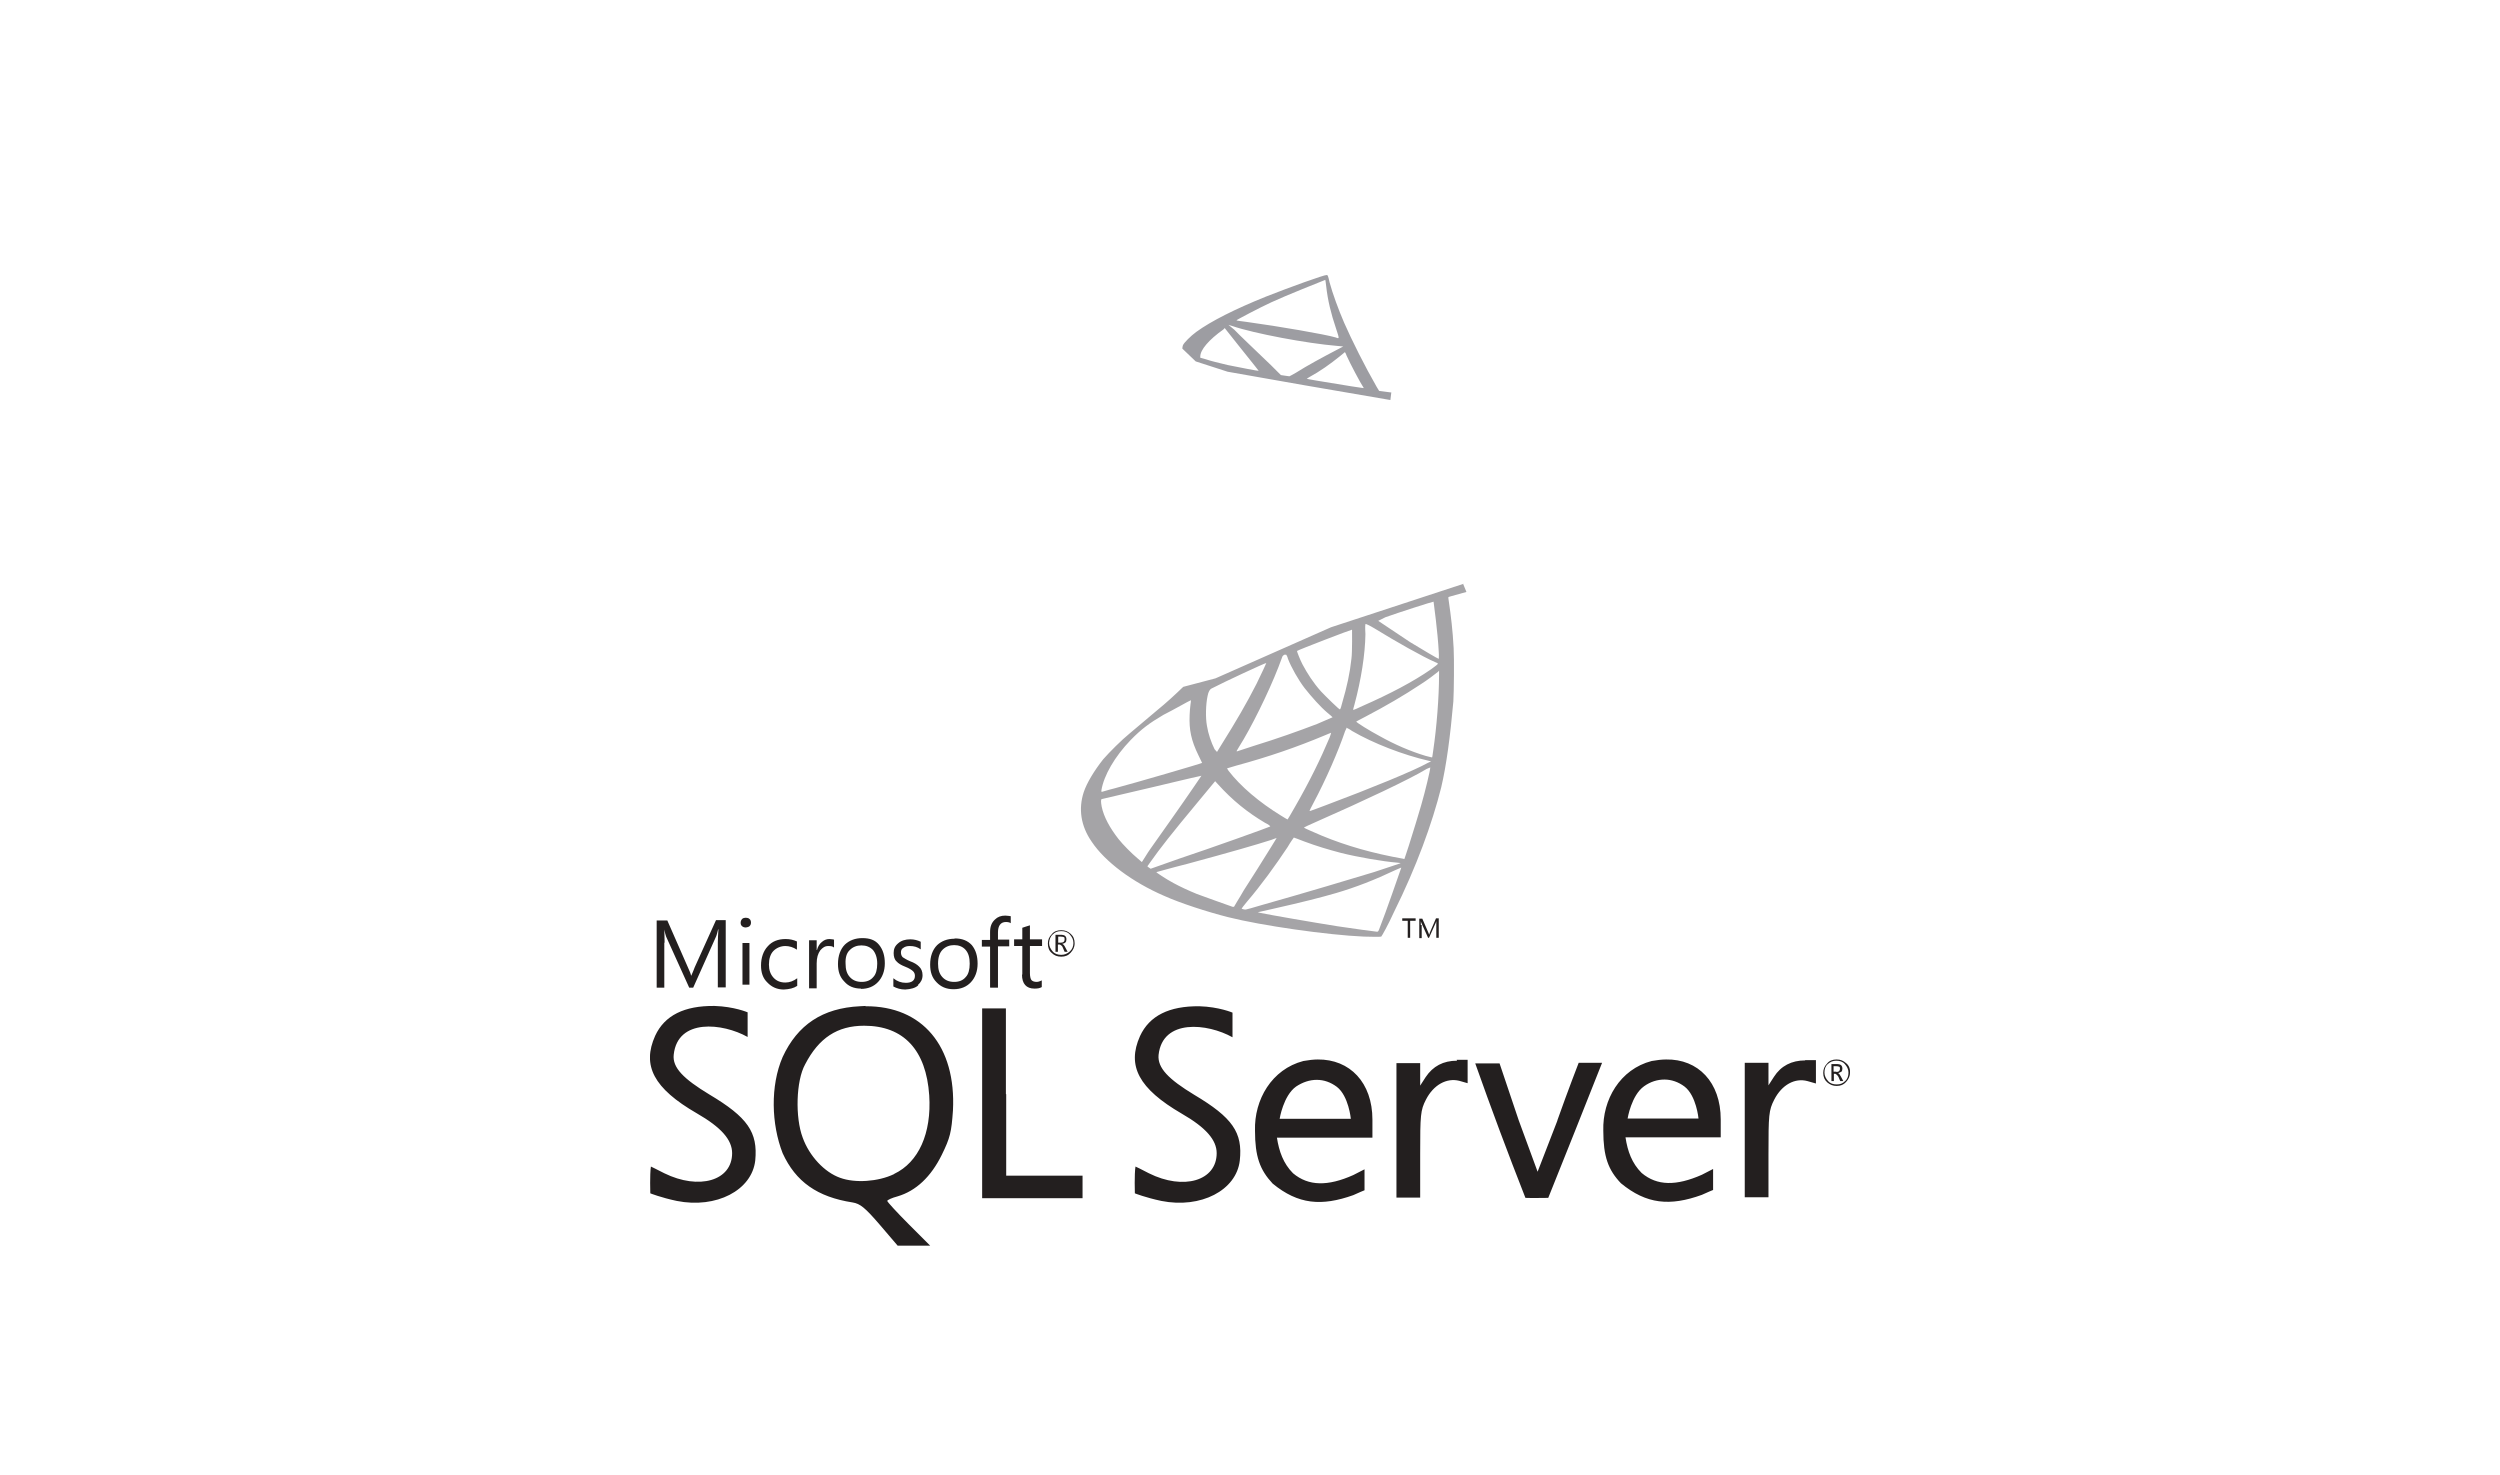 <svg xmlns="http://www.w3.org/2000/svg" width="100" height="59" viewBox="0 0 100 59" fill="none"><rect width="100" height="59" fill="white"></rect><rect width="100" height="59" fill="white"></rect><g clip-path="url(#clip0_271_662)"><path d="M58.547 23.35L53.242 25.09L48.619 27.134L47.329 27.474C47.001 27.791 46.66 28.107 46.271 28.423C45.857 28.776 45.48 29.093 45.188 29.336C44.859 29.604 44.385 30.078 44.129 30.37C43.764 30.832 43.472 31.319 43.35 31.684C43.132 32.353 43.229 33.035 43.667 33.667C44.202 34.471 45.297 35.286 46.563 35.833C47.208 36.125 48.303 36.478 49.118 36.685C50.468 37.026 53.109 37.403 54.557 37.464C54.849 37.476 55.238 37.476 55.25 37.464C55.275 37.439 55.518 37.014 55.761 36.478C56.661 34.665 57.282 32.95 57.647 31.502C57.854 30.626 58.012 29.445 58.134 28.058C58.158 27.669 58.17 26.367 58.146 25.929C58.109 25.211 58.036 24.627 57.951 24.043C57.939 23.97 57.927 23.885 57.939 23.885C57.951 23.873 58 23.861 58.657 23.678L58.523 23.35H58.547ZM57.343 24.067C57.343 24.067 57.513 25.308 57.55 26.075C57.562 26.233 57.55 26.355 57.55 26.355C57.525 26.355 56.881 25.978 56.406 25.686C56.017 25.43 55.25 24.919 55.129 24.834C55.129 24.834 55.226 24.785 55.42 24.688C55.968 24.493 57.294 24.067 57.343 24.067ZM54.63 24.956C54.63 24.956 54.763 25.004 54.983 25.138C55.81 25.649 56.929 26.282 57.416 26.489C57.562 26.55 57.574 26.525 57.246 26.769C56.528 27.267 55.603 27.754 54.496 28.241C54.301 28.338 54.143 28.399 54.131 28.399C54.119 28.399 54.143 28.29 54.179 28.18C54.447 27.182 54.605 26.172 54.617 25.369C54.601 25.094 54.605 24.956 54.63 24.956ZM54.082 25.175C54.082 25.175 54.094 26.099 54.058 26.343C53.997 26.927 53.875 27.474 53.693 28.095C53.656 28.241 53.62 28.375 53.595 28.375C53.583 28.399 53.036 27.864 52.841 27.657C52.525 27.304 52.294 26.939 52.099 26.574C52.002 26.391 51.868 26.039 51.88 26.039C51.941 25.99 54.07 25.175 54.082 25.187V25.175ZM51.454 26.197C51.454 26.197 51.503 26.27 51.515 26.343C51.649 26.696 51.941 27.207 52.184 27.523C52.464 27.876 52.817 28.277 53.109 28.521C53.206 28.594 53.291 28.679 53.303 28.691C53.303 28.691 53.096 28.78 52.683 28.959C51.916 29.251 51.101 29.543 50.152 29.835C49.933 29.908 49.702 29.981 49.483 30.054C49.446 30.066 49.459 30.042 49.556 29.884C50.03 29.141 50.736 27.718 51.138 26.683C51.198 26.513 51.271 26.331 51.284 26.294C51.296 26.245 51.32 26.221 51.381 26.185C51.405 26.197 51.43 26.185 51.442 26.185L51.454 26.197ZM50.651 26.525C50.651 26.525 50.456 26.963 50.261 27.353C49.872 28.119 49.446 28.849 48.874 29.762C48.777 29.92 48.692 30.066 48.68 30.078C48.68 30.078 48.647 30.042 48.583 29.969C48.449 29.701 48.327 29.348 48.278 29.032C48.217 28.715 48.23 28.18 48.303 27.839C48.335 27.669 48.392 27.568 48.473 27.535C48.96 27.28 50.614 26.513 50.639 26.525H50.651ZM57.562 26.817V26.988C57.562 27.888 57.465 29.105 57.331 30.005C57.306 30.163 57.294 30.297 57.282 30.297C57.282 30.297 57.16 30.273 57.027 30.236C56.418 30.054 55.773 29.774 55.189 29.445C54.8 29.239 54.228 28.886 54.252 28.861C54.252 28.861 54.423 28.764 54.617 28.667C55.408 28.253 56.163 27.815 56.82 27.377C57.075 27.219 57.44 26.939 57.513 26.878L57.562 26.829V26.817ZM47.633 27.997C47.633 27.997 47.646 28.022 47.621 28.168C47.609 28.277 47.585 28.472 47.585 28.606C47.56 29.19 47.646 29.616 47.938 30.212C48.011 30.37 48.084 30.516 48.084 30.516C48.059 30.541 45.395 31.319 44.567 31.538C44.312 31.599 44.105 31.672 44.081 31.672C44.056 31.684 44.056 31.672 44.056 31.611C44.154 31.015 44.592 30.261 45.224 29.604C45.65 29.166 45.979 28.922 46.538 28.594C46.952 28.387 47.56 28.034 47.633 28.01V27.997ZM53.875 29.117C53.875 29.117 53.985 29.166 54.082 29.239C54.934 29.737 56.138 30.2 57.148 30.431L57.246 30.455L57.112 30.516C56.576 30.82 54.824 31.538 53.036 32.207C52.768 32.305 52.525 32.402 52.476 32.414C52.427 32.439 52.379 32.439 52.379 32.439C52.379 32.439 52.44 32.293 52.537 32.122C53.036 31.185 53.535 30.042 53.802 29.251C53.851 29.153 53.875 29.093 53.875 29.093V29.117ZM53.242 29.324C53.242 29.324 53.218 29.421 53.182 29.506C52.829 30.346 52.379 31.27 51.782 32.305C51.636 32.572 51.503 32.779 51.503 32.779C51.503 32.779 51.381 32.718 51.235 32.621C50.383 32.098 49.629 31.465 49.142 30.832L49.081 30.735L49.446 30.626C50.748 30.273 51.868 29.884 52.975 29.421C53.096 29.372 53.23 29.312 53.242 29.312V29.324ZM57.209 30.711C57.209 30.808 57.014 31.636 56.844 32.22C56.698 32.718 56.576 33.12 56.357 33.813C56.26 34.118 56.175 34.361 56.175 34.361C56.175 34.361 56.151 34.361 56.126 34.349C54.946 34.142 53.863 33.838 52.865 33.424C52.586 33.303 52.184 33.132 52.16 33.108C52.148 33.096 52.391 32.986 52.695 32.852C54.52 32.049 56.406 31.161 57.063 30.759C57.136 30.723 57.209 30.699 57.221 30.699L57.209 30.711ZM48.059 31.027C48.059 31.027 47.56 31.769 46.855 32.767C46.599 33.12 46.319 33.534 46.21 33.68C46.1 33.838 45.93 34.069 45.845 34.215L45.675 34.483L45.492 34.325C45.285 34.154 44.908 33.777 44.738 33.558C44.397 33.12 44.154 32.682 44.068 32.268C44.032 32.074 44.032 31.976 44.068 31.964C44.129 31.952 45.2 31.696 46.198 31.465C46.745 31.331 47.39 31.185 47.633 31.125C47.865 31.076 48.059 31.027 48.071 31.027H48.059ZM48.583 31.222L48.716 31.368C49.3 32.013 49.884 32.487 50.602 32.913C50.736 32.974 50.821 33.047 50.809 33.059C50.785 33.083 48.339 33.959 47.195 34.337C46.563 34.556 46.039 34.75 46.027 34.75L45.954 34.702L45.894 34.653L46.015 34.483C46.392 33.947 46.867 33.339 47.901 32.098L48.607 31.246L48.583 31.222ZM51.77 33.509C51.77 33.509 51.953 33.57 52.16 33.655C52.683 33.85 53.096 33.972 53.644 34.118C54.325 34.288 55.311 34.458 55.895 34.507C55.992 34.519 56.029 34.519 56.017 34.531C55.992 34.544 55.396 34.738 54.958 34.884C54.277 35.091 52.172 35.724 50.444 36.21C50.128 36.308 49.848 36.381 49.836 36.381C49.799 36.393 49.665 36.356 49.665 36.344C49.665 36.332 49.763 36.21 49.872 36.077C50.456 35.395 51.016 34.617 51.503 33.886C51.636 33.655 51.758 33.497 51.758 33.497L51.77 33.509ZM51.065 33.522C51.065 33.522 50.785 33.984 50.286 34.775C50.079 35.103 49.836 35.48 49.751 35.614C49.678 35.748 49.556 35.943 49.483 36.064L49.361 36.271H49.3C49.154 36.223 48.144 35.858 47.877 35.76C47.548 35.626 47.208 35.468 46.94 35.322C46.623 35.152 46.222 34.884 46.258 34.884C46.271 34.884 46.806 34.726 47.487 34.556C49.239 34.081 50.213 33.801 50.858 33.594C50.967 33.546 51.065 33.522 51.065 33.522ZM56.053 34.702C56.053 34.702 55.42 36.539 55.189 37.111C55.141 37.245 55.129 37.269 55.08 37.269C55.019 37.269 54.07 37.135 53.498 37.05C52.5 36.892 50.821 36.6 50.408 36.515L50.31 36.49L50.906 36.356C52.196 36.064 52.804 35.906 53.437 35.724C54.228 35.493 55.007 35.188 55.798 34.811C55.931 34.763 56.029 34.702 56.065 34.702H56.053Z" fill="url(#paint0_linear_271_662)"></path><path d="M53.072 11C52.975 10.988 51.564 11.499 50.639 11.864C49.398 12.363 48.437 12.849 47.853 13.275C47.634 13.433 47.354 13.713 47.317 13.811C47.305 13.847 47.293 13.908 47.293 13.944L47.828 14.456L49.106 14.869L52.148 15.405L55.615 16.001L55.652 15.697H55.628L55.165 15.636L55.068 15.477C54.593 14.65 54.07 13.604 53.766 12.91C53.535 12.375 53.304 11.742 53.182 11.292C53.121 11.012 53.109 11 53.06 11H53.072ZM53.012 11.195C53.012 11.195 53.036 11.316 53.048 11.45C53.109 12.01 53.243 12.557 53.438 13.129C53.584 13.579 53.584 13.555 53.413 13.494C52.999 13.373 51.174 13.056 49.848 12.874C49.641 12.849 49.459 12.825 49.459 12.813C49.447 12.801 50.42 12.29 50.846 12.095C51.393 11.839 52.914 11.231 53.012 11.195ZM49.142 12.995L49.301 13.044C50.152 13.336 52.282 13.738 53.474 13.835C53.608 13.847 53.73 13.859 53.73 13.859C53.73 13.859 53.62 13.92 53.474 13.993C52.914 14.285 52.282 14.626 51.843 14.906C51.71 14.979 51.588 15.052 51.576 15.052C51.564 15.052 51.466 15.04 51.393 15.027L51.235 15.003L50.846 14.614C50.14 13.932 49.58 13.409 49.374 13.19L49.155 13.008L49.142 12.995ZM48.984 13.117L49.544 13.823C49.848 14.212 50.164 14.589 50.225 14.675C50.286 14.748 50.347 14.833 50.347 14.833C50.335 14.845 49.532 14.687 49.106 14.601C48.668 14.492 48.485 14.456 48.23 14.37L48.011 14.309V14.261C48.011 13.993 48.352 13.592 48.936 13.178L48.984 13.129V13.117ZM53.79 14.078C53.79 14.078 53.827 14.115 53.863 14.224C53.997 14.528 54.423 15.332 54.532 15.49C54.557 15.538 54.63 15.538 54.058 15.453C52.707 15.234 52.269 15.161 52.269 15.149C52.269 15.149 52.306 15.125 52.367 15.088C52.793 14.857 53.206 14.565 53.596 14.249C53.693 14.176 53.766 14.103 53.79 14.091V14.078Z" fill="url(#paint1_linear_271_662)"></path><path d="M47.341 13.75C47.341 13.75 47.244 13.896 47.341 14.103C47.39 14.236 47.548 14.395 47.718 14.553C47.718 14.553 49.507 16.293 49.714 16.536C50.699 17.68 51.138 18.799 51.174 20.344C51.198 21.342 51.016 22.218 50.541 23.228C49.714 25.041 47.95 27.061 45.236 29.275L45.626 29.141C45.881 28.947 46.234 28.752 47.049 28.302C48.947 27.268 51.065 26.319 53.668 25.345C57.416 23.934 63.585 22.279 67.101 21.744L67.466 21.695L67.417 21.598C67.101 21.099 66.882 20.795 66.614 20.466C65.848 19.505 64.923 18.738 63.767 18.093C62.197 17.217 60.166 16.524 57.586 16.013C57.099 15.915 56.029 15.733 55.165 15.599C53.328 15.307 52.135 15.113 50.833 14.893C50.359 14.82 49.665 14.699 49.203 14.589C48.972 14.541 48.509 14.431 48.132 14.297C47.816 14.2 47.414 14.09 47.317 13.75H47.341ZM48.376 14.76C48.376 14.76 48.436 14.784 48.534 14.808C48.692 14.857 48.886 14.93 49.118 14.979C49.288 15.027 49.471 15.076 49.641 15.125C49.872 15.185 50.091 15.246 50.091 15.246C50.115 15.271 50.529 16.573 50.651 17.059C50.699 17.242 50.748 17.412 50.748 17.412C50.748 17.412 50.699 17.351 50.639 17.254C50.164 16.427 49.434 15.599 48.57 14.918C48.449 14.82 48.376 14.76 48.376 14.76ZM50.359 15.307C50.359 15.307 50.468 15.319 50.566 15.344C51.247 15.502 52.476 15.721 53.255 15.855C53.388 15.879 53.486 15.891 53.486 15.903C53.486 15.915 53.437 15.94 53.376 15.964C53.242 16.025 52.707 16.341 52.537 16.463C52.087 16.767 51.697 17.084 51.405 17.376L51.198 17.582C51.198 17.582 51.174 17.522 51.162 17.424C51.016 16.877 50.712 16.037 50.444 15.465C50.395 15.392 50.347 15.295 50.371 15.295L50.359 15.307ZM53.814 15.964C53.814 15.964 53.875 16.11 53.96 16.414C54.106 16.998 54.167 17.655 54.155 18.252C54.143 18.422 54.143 18.58 54.131 18.592V18.629L53.912 18.568C53.474 18.434 52.78 18.227 52.184 18.057C51.843 17.96 51.563 17.887 51.563 17.875C51.563 17.85 52.062 17.351 52.269 17.169C52.683 16.816 53.778 15.964 53.814 15.976V15.964ZM54.094 16.001C54.094 16.001 55.749 16.281 56.503 16.427C57.051 16.536 57.866 16.706 57.927 16.731C57.951 16.743 57.866 16.779 57.598 16.901C56.54 17.376 55.761 17.814 54.97 18.325C54.763 18.459 54.593 18.58 54.593 18.58C54.593 18.58 54.581 18.459 54.581 18.325C54.581 17.558 54.423 16.804 54.143 16.134C54.131 16.074 54.106 16.013 54.106 16.001H54.094ZM58.353 16.84C58.353 16.84 58.316 17.181 58.255 17.363C58.109 17.96 57.72 18.848 57.245 19.675C57.172 19.821 57.087 19.943 57.075 19.955C57.063 19.955 56.953 19.906 56.844 19.821C56.382 19.541 55.846 19.298 55.274 19.055C55.116 18.994 54.97 18.933 54.97 18.921C54.946 18.896 56.236 18.045 56.917 17.631C57.452 17.303 58.34 16.816 58.353 16.828V16.84ZM58.657 16.889C58.657 16.889 59.423 17.084 59.801 17.205C60.75 17.485 61.833 17.875 62.526 18.203L62.818 18.337L62.611 18.386C60.883 18.775 59.411 19.237 57.988 19.821C57.866 19.87 57.769 19.919 57.769 19.919C57.757 19.919 57.793 19.821 57.842 19.712C58.28 18.799 58.547 17.862 58.62 17.035C58.645 16.962 58.657 16.889 58.657 16.889ZM51.393 18.568C51.393 18.568 51.953 18.69 52.257 18.775C52.719 18.909 53.68 19.225 53.68 19.249C53.68 19.249 53.571 19.347 53.449 19.456C52.926 19.894 52.427 20.357 51.819 20.941C51.636 21.111 51.49 21.257 51.478 21.257C51.466 21.257 51.466 21.233 51.466 21.208C51.563 20.539 51.527 19.663 51.417 18.787C51.417 18.653 51.405 18.568 51.405 18.568H51.393ZM63.098 18.58C63.098 18.58 62.83 19.006 62.672 19.237C62.441 19.578 62.076 20.04 61.273 21.038C60.847 21.561 60.372 22.169 60.214 22.364C60.056 22.559 59.922 22.729 59.91 22.729C59.91 22.729 59.861 22.668 59.788 22.571C59.338 21.902 58.803 21.306 58.17 20.782C58.048 20.673 57.915 20.576 57.866 20.551C57.83 20.527 57.793 20.49 57.793 20.49C57.793 20.478 58.474 20.186 58.985 19.979C59.898 19.614 61.127 19.164 62.051 18.884C62.55 18.714 63.074 18.568 63.074 18.58H63.098ZM63.414 18.653C63.414 18.653 63.536 18.69 63.633 18.775C64.607 19.322 65.568 20.052 66.322 20.782C66.529 20.989 67.064 21.537 67.04 21.549C67.04 21.549 66.858 21.561 66.651 21.573C64.972 21.707 62.806 22.06 60.725 22.559C60.579 22.583 60.458 22.62 60.446 22.62C60.433 22.62 60.592 22.462 60.786 22.279C62.015 21.111 62.563 20.357 63.22 19.043C63.317 18.823 63.39 18.665 63.402 18.653H63.414ZM54.483 19.566C54.483 19.566 55.068 19.833 55.457 20.016C55.81 20.198 56.369 20.49 56.394 20.503C56.394 20.503 56.211 20.612 55.968 20.722C55.214 21.099 54.569 21.464 53.887 21.865C53.693 21.987 53.534 22.072 53.534 22.072C53.522 22.072 53.522 22.06 53.632 21.865C53.985 21.208 54.277 20.417 54.447 19.651C54.459 19.602 54.471 19.554 54.483 19.554V19.566ZM53.972 19.675C53.972 19.675 53.851 20.174 53.766 20.454C53.607 20.965 53.315 21.598 53.06 22.084C52.999 22.206 52.902 22.364 52.853 22.449L52.744 22.608L52.525 22.401C52.257 22.145 52.05 21.987 51.77 21.853C51.661 21.805 51.575 21.744 51.575 21.732C51.575 21.707 52.257 21.075 52.78 20.624C53.157 20.296 53.96 19.663 53.972 19.675ZM57.16 20.977L57.355 21.111C57.805 21.403 58.328 21.792 58.742 22.133C58.961 22.316 59.411 22.717 59.509 22.814L59.557 22.863L59.229 22.96C57.392 23.471 55.98 23.922 54.325 24.53C54.143 24.591 53.985 24.652 53.972 24.652C53.948 24.652 53.936 24.676 54.337 24.299C55.396 23.325 56.333 22.242 57.039 21.208L57.172 20.989L57.16 20.977ZM56.309 21.184C56.309 21.184 55.773 21.963 55.445 22.413C55.055 22.936 54.35 23.812 53.875 24.372C53.68 24.603 53.51 24.81 53.498 24.81C53.486 24.81 53.486 24.761 53.486 24.664C53.486 24.177 53.364 23.666 53.145 23.216C53.048 23.033 53.036 22.997 53.048 22.96C53.121 22.9 54.289 22.218 55.031 21.829C55.518 21.561 56.296 21.172 56.309 21.184ZM51.247 22.425C51.247 22.425 51.356 22.474 51.454 22.535C51.709 22.681 51.941 22.839 52.135 22.997C52.147 23.009 52.038 23.094 51.904 23.192C51.527 23.471 50.943 23.897 50.614 24.165C50.261 24.445 50.249 24.457 50.286 24.384C50.553 23.97 50.675 23.751 50.821 23.459C50.943 23.192 51.077 22.9 51.162 22.62C51.186 22.51 51.223 22.425 51.235 22.425H51.247ZM52.61 23.484C52.61 23.484 52.646 23.508 52.768 23.678C52.987 24.019 53.182 24.481 53.218 24.846V24.919L52.683 25.126C51.697 25.503 50.785 25.893 50.188 26.16C50.018 26.233 49.714 26.379 49.519 26.477C49.325 26.586 49.166 26.647 49.166 26.647C49.166 26.647 49.288 26.55 49.446 26.44C50.639 25.576 51.685 24.615 52.464 23.666C52.537 23.557 52.622 23.471 52.634 23.471L52.61 23.484ZM51.989 23.63C51.989 23.63 51.539 24.165 51.235 24.481C50.456 25.272 49.69 25.893 48.753 26.489C48.631 26.562 48.534 26.635 48.522 26.647C48.497 26.659 48.534 26.623 48.947 26.173C49.215 25.881 49.41 25.649 49.641 25.357C49.799 25.163 49.823 25.138 50.03 24.98C50.614 24.53 51.965 23.617 51.989 23.63Z" fill="url(#paint2_radial_271_662)"></path><path d="M34.614 40.238C34.541 40.238 34.468 40.25 34.395 40.25C32.899 40.323 31.901 40.992 31.305 42.282C30.806 43.438 30.855 44.971 31.305 46.127C31.828 47.27 32.692 47.879 34.103 48.098C34.407 48.147 34.602 48.305 35.198 48.998L35.916 49.838H37.218L36.354 48.974C35.88 48.499 35.49 48.074 35.49 48.037C35.49 48.001 35.673 47.915 35.904 47.854C36.646 47.635 37.242 47.064 37.668 46.2C38.009 45.506 38.057 45.287 38.118 44.423C38.252 41.844 36.889 40.238 34.626 40.25L34.614 40.238ZM35.758 46.966C35.125 47.27 34.2 47.331 33.604 47.112C32.984 46.893 32.375 46.248 32.108 45.506C31.803 44.703 31.84 43.231 32.205 42.574C32.753 41.515 33.495 41.029 34.566 41.029C36.147 41.029 37.048 42.002 37.169 43.815C37.267 45.336 36.743 46.492 35.77 46.954L35.758 46.966ZM58.28 42.428C57.732 42.428 57.318 42.647 57.026 43.085L56.807 43.425V42.525H55.858V47.903H56.807V46.175C56.807 44.594 56.819 44.411 57.038 43.985C57.343 43.389 57.866 43.109 58.365 43.231L58.705 43.328V42.391H58.267L58.28 42.428ZM52.719 42.379C52.537 42.379 52.342 42.404 52.135 42.44C50.87 42.769 50.164 43.985 50.2 45.226C50.2 46.261 50.395 46.796 50.906 47.343C51.928 48.183 52.865 48.256 54.13 47.806C54.337 47.708 54.581 47.611 54.581 47.611V46.772L54.13 47.003C53.121 47.453 52.342 47.453 51.721 46.93C51.332 46.54 51.162 46.054 51.077 45.506H54.897V44.788C54.897 43.304 53.997 42.367 52.707 42.379H52.719ZM51.186 44.752C51.186 44.752 51.332 43.827 51.843 43.462C52.099 43.292 52.378 43.194 52.67 43.194C52.962 43.194 53.23 43.292 53.474 43.474C53.948 43.839 54.033 44.752 54.033 44.752H51.174H51.186ZM28.372 43.778C27.35 43.158 26.888 42.708 26.949 42.184C27.107 40.724 28.908 40.919 29.905 41.479V40.493C29.905 40.493 29.37 40.262 28.579 40.238C27.375 40.225 26.584 40.615 26.207 41.43C25.671 42.623 26.146 43.535 27.873 44.533C28.847 45.093 29.285 45.591 29.285 46.127C29.285 47.234 27.959 47.611 26.572 46.93C26.28 46.784 26.048 46.662 26.036 46.662C25.988 46.978 26.012 47.733 26.012 47.733C26.012 47.733 26.438 47.903 27.07 48.037C28.652 48.353 30.076 47.611 30.21 46.419C30.319 45.287 29.905 44.691 28.372 43.778ZM66.651 42.379C66.468 42.379 66.273 42.404 66.067 42.44C64.801 42.769 64.096 43.985 64.132 45.226C64.132 46.261 64.327 46.796 64.838 47.331C65.86 48.171 66.797 48.256 68.074 47.794C68.281 47.696 68.524 47.599 68.524 47.599V46.759L68.074 46.991C67.052 47.441 66.286 47.441 65.665 46.918C65.276 46.528 65.105 46.054 65.02 45.494H68.829V44.776C68.829 43.292 67.928 42.355 66.638 42.379H66.651ZM65.105 44.74C65.105 44.74 65.251 43.815 65.763 43.45C66.018 43.267 66.298 43.182 66.578 43.182C66.858 43.182 67.137 43.279 67.381 43.462C67.855 43.827 67.94 44.74 67.94 44.74H65.093H65.105ZM47.767 43.791C46.745 43.17 46.295 42.72 46.343 42.197C46.502 40.737 48.302 40.931 49.3 41.491V40.505C49.3 40.505 48.765 40.274 47.974 40.25C46.769 40.238 45.978 40.627 45.601 41.442C45.066 42.635 45.553 43.547 47.268 44.545C48.242 45.105 48.667 45.603 48.667 46.127C48.667 47.234 47.341 47.623 45.954 46.93C45.674 46.784 45.431 46.662 45.419 46.662C45.37 46.978 45.394 47.733 45.394 47.733C45.394 47.733 45.82 47.903 46.453 48.037C48.035 48.353 49.458 47.611 49.592 46.419C49.714 45.299 49.3 44.703 47.767 43.791ZM72.211 42.416C71.664 42.416 71.238 42.635 70.958 43.073L70.739 43.413V42.513H69.79V47.891H70.739V46.175C70.739 44.594 70.751 44.411 70.97 43.985C71.274 43.389 71.797 43.109 72.296 43.243L72.637 43.34V42.404H72.199L72.211 42.416ZM40.236 43.766V40.335H39.286V47.927H43.302V47.027H40.248V43.766H40.236ZM62.295 44.825L61.504 46.869L60.749 44.813L59.983 42.537H59.01C59.642 44.326 60.324 46.151 61.017 47.915C61.321 47.927 61.626 47.915 61.93 47.915L63.001 45.239L64.083 42.513H63.147C63.147 42.513 62.721 43.608 62.295 44.813V44.825ZM42.45 38.267C42.608 38.267 42.73 38.218 42.827 38.108C42.924 37.999 42.985 37.889 42.985 37.731C42.985 37.573 42.937 37.451 42.827 37.354C42.718 37.257 42.608 37.208 42.45 37.208C42.292 37.208 42.158 37.257 42.073 37.366C41.963 37.476 41.915 37.597 41.915 37.743C41.915 37.902 41.963 38.035 42.073 38.121C42.17 38.218 42.292 38.267 42.45 38.267ZM42.109 37.378C42.207 37.281 42.304 37.245 42.45 37.245C42.584 37.245 42.705 37.281 42.791 37.378C42.876 37.476 42.937 37.573 42.937 37.719C42.937 37.853 42.888 37.975 42.791 38.06C42.693 38.145 42.584 38.194 42.45 38.194C42.316 38.194 42.194 38.157 42.109 38.06C42.024 37.962 41.963 37.853 41.963 37.719C41.975 37.585 42.012 37.464 42.109 37.378ZM42.328 37.78H42.389C42.389 37.78 42.486 37.816 42.511 37.902L42.584 38.072H42.705L42.608 37.889C42.572 37.816 42.535 37.768 42.486 37.756C42.535 37.743 42.584 37.731 42.62 37.695C42.645 37.67 42.657 37.622 42.657 37.573C42.657 37.524 42.645 37.476 42.608 37.439C42.572 37.403 42.499 37.391 42.413 37.391H42.219V38.072H42.316V37.78H42.328ZM42.328 37.464H42.426C42.486 37.464 42.535 37.476 42.559 37.488C42.584 37.5 42.584 37.524 42.584 37.585C42.584 37.658 42.535 37.707 42.438 37.707H42.328V37.476V37.464ZM26.584 37.707C26.584 37.476 26.572 37.281 26.572 37.184C26.596 37.305 26.62 37.391 26.645 37.464L27.569 39.508H27.727L28.652 37.439C28.652 37.439 28.701 37.293 28.725 37.172H28.737C28.725 37.378 28.713 37.549 28.713 37.695V39.495H29.029V36.806H28.64L27.788 38.693C27.764 38.766 27.715 38.875 27.654 39.021H27.642C27.63 38.948 27.581 38.839 27.521 38.705L26.693 36.819H26.267V39.508H26.572V37.707H26.584ZM29.699 37.719H29.978V39.386H29.699V37.719ZM29.832 37.099C29.832 37.099 29.942 37.086 29.978 37.05C30.015 37.013 30.039 36.977 30.039 36.904C30.039 36.855 30.027 36.794 29.978 36.758C29.942 36.721 29.881 36.709 29.832 36.709C29.784 36.709 29.723 36.721 29.686 36.758C29.65 36.794 29.626 36.855 29.626 36.904C29.626 36.965 29.638 37.013 29.686 37.05C29.723 37.086 29.784 37.099 29.832 37.099ZM31.889 39.422V39.13C31.743 39.24 31.584 39.301 31.414 39.301C31.22 39.301 31.061 39.24 30.94 39.106C30.818 38.972 30.757 38.802 30.757 38.583C30.757 38.352 30.818 38.157 30.94 38.035C31.061 37.914 31.232 37.841 31.414 37.841C31.572 37.841 31.73 37.889 31.877 37.987V37.658C31.743 37.597 31.597 37.561 31.426 37.561C31.122 37.561 30.879 37.658 30.709 37.853C30.538 38.035 30.441 38.303 30.441 38.62C30.441 38.899 30.514 39.13 30.696 39.301C30.867 39.483 31.086 39.581 31.353 39.581C31.572 39.569 31.743 39.532 31.889 39.435V39.422ZM32.667 38.534C32.667 38.315 32.716 38.145 32.813 38.011C32.911 37.902 32.996 37.841 33.13 37.841C33.239 37.841 33.312 37.853 33.361 37.902V37.585C33.361 37.585 33.251 37.561 33.178 37.561C33.069 37.561 32.972 37.597 32.886 37.67C32.789 37.743 32.716 37.853 32.68 37.999H32.667V37.61H32.363V39.532H32.667V38.547V38.534ZM34.432 39.556C34.724 39.556 34.955 39.459 35.125 39.276C35.295 39.094 35.393 38.839 35.393 38.534C35.393 38.23 35.32 37.987 35.162 37.792C35.004 37.597 34.785 37.524 34.492 37.524C34.2 37.524 33.969 37.622 33.799 37.78C33.617 37.962 33.519 38.23 33.519 38.559C33.519 38.851 33.592 39.082 33.775 39.264C33.933 39.447 34.152 39.544 34.444 39.544L34.432 39.556ZM33.994 37.999C34.115 37.877 34.273 37.816 34.456 37.816C34.651 37.816 34.797 37.877 34.918 37.999C35.028 38.133 35.089 38.315 35.089 38.547C35.089 38.778 35.04 38.972 34.931 39.082C34.821 39.216 34.663 39.276 34.468 39.276C34.273 39.276 34.115 39.216 33.994 39.082C33.872 38.948 33.823 38.778 33.823 38.547C33.811 38.315 33.86 38.121 33.994 37.999ZM36.719 39.398C36.841 39.289 36.902 39.167 36.902 39.009C36.902 38.863 36.853 38.741 36.756 38.656C36.683 38.583 36.573 38.51 36.403 38.449C36.257 38.388 36.172 38.327 36.111 38.291C36.062 38.242 36.038 38.181 36.038 38.096C36.038 38.023 36.062 37.95 36.135 37.914C36.196 37.865 36.281 37.841 36.391 37.841C36.561 37.841 36.695 37.877 36.829 37.975V37.67C36.707 37.61 36.561 37.573 36.415 37.573C36.22 37.573 36.05 37.622 35.928 37.731C35.794 37.841 35.746 37.962 35.746 38.121C35.746 38.267 35.782 38.388 35.867 38.461C35.928 38.534 36.05 38.607 36.208 38.668C36.366 38.729 36.476 38.802 36.524 38.851C36.573 38.899 36.597 38.96 36.597 39.033C36.597 39.216 36.476 39.313 36.232 39.313C36.05 39.313 35.88 39.252 35.734 39.13V39.459C35.867 39.532 36.026 39.581 36.208 39.581C36.427 39.569 36.622 39.52 36.731 39.41L36.719 39.398ZM38.179 37.549C37.887 37.549 37.656 37.646 37.486 37.804C37.303 37.987 37.206 38.254 37.206 38.583C37.206 38.875 37.279 39.106 37.461 39.289C37.632 39.471 37.851 39.569 38.143 39.569C38.435 39.569 38.666 39.471 38.836 39.289C39.007 39.106 39.104 38.851 39.104 38.547C39.104 38.242 39.031 37.999 38.873 37.804C38.702 37.622 38.483 37.537 38.191 37.537L38.179 37.549ZM38.788 38.547C38.788 38.778 38.739 38.972 38.629 39.082C38.52 39.216 38.362 39.276 38.167 39.276C37.972 39.276 37.814 39.216 37.693 39.082C37.571 38.948 37.522 38.778 37.522 38.547C37.522 38.291 37.583 38.108 37.705 37.987C37.826 37.865 37.984 37.804 38.167 37.804C38.349 37.804 38.508 37.865 38.617 37.987C38.739 38.121 38.788 38.303 38.788 38.547ZM39.615 39.508H39.919V37.853H40.369V37.585H39.919V37.293C39.919 37.026 40.029 36.88 40.236 36.88C40.309 36.88 40.382 36.892 40.43 36.928V36.648C40.43 36.648 40.296 36.624 40.211 36.624C40.041 36.624 39.907 36.673 39.797 36.782C39.664 36.904 39.603 37.062 39.603 37.281V37.597H39.274V37.865H39.603V39.495L39.615 39.508ZM40.88 38.984C40.88 39.349 41.051 39.544 41.379 39.544C41.501 39.544 41.586 39.532 41.671 39.483V39.216C41.671 39.216 41.55 39.276 41.477 39.276C41.367 39.276 41.306 39.252 41.258 39.203C41.221 39.155 41.197 39.057 41.197 38.924V37.841H41.683V37.573H41.197V37.013C41.087 37.05 40.99 37.074 40.892 37.111V37.573H40.564V37.841H40.892V38.984H40.88ZM73.842 42.525C73.732 42.428 73.623 42.379 73.464 42.379C73.306 42.379 73.172 42.428 73.087 42.537C72.978 42.647 72.929 42.769 72.929 42.914C72.929 43.073 72.978 43.194 73.087 43.292C73.197 43.389 73.318 43.438 73.464 43.438C73.623 43.438 73.744 43.389 73.842 43.279C73.939 43.17 74 43.06 74 42.902C74.012 42.744 73.951 42.61 73.842 42.525ZM73.805 43.243C73.708 43.34 73.61 43.377 73.464 43.377C73.331 43.377 73.209 43.34 73.124 43.243C73.038 43.146 72.978 43.036 72.978 42.902C72.978 42.769 73.014 42.647 73.112 42.562C73.209 42.477 73.306 42.428 73.452 42.428C73.586 42.428 73.708 42.464 73.793 42.562C73.878 42.659 73.939 42.769 73.939 42.902C73.939 43.036 73.902 43.158 73.805 43.243ZM73.525 42.927C73.525 42.927 73.623 42.89 73.659 42.866C73.683 42.842 73.695 42.793 73.695 42.744C73.695 42.696 73.683 42.647 73.647 42.61C73.61 42.574 73.537 42.562 73.452 42.562H73.257V43.243H73.355V42.951H73.416C73.416 42.951 73.489 42.987 73.537 43.073L73.61 43.243H73.732L73.635 43.06C73.598 42.987 73.562 42.939 73.525 42.927ZM73.452 42.866H73.343V42.647H73.44C73.501 42.647 73.549 42.659 73.574 42.671C73.598 42.683 73.598 42.708 73.598 42.769C73.586 42.842 73.549 42.878 73.452 42.878V42.866ZM56.309 37.512H56.406V36.831H56.625V36.733H56.09V36.831H56.309V37.512ZM56.832 37.001V36.843C56.832 36.843 56.844 36.904 56.856 36.916L57.124 37.512H57.16L57.428 36.916C57.428 36.916 57.44 36.88 57.452 36.843V37.512H57.55V36.733H57.44L57.209 37.269C57.209 37.269 57.184 37.318 57.172 37.378H57.16C57.16 37.378 57.148 37.33 57.124 37.281L56.892 36.746H56.771V37.524H56.868V37.001H56.832Z" fill="#231F1F"></path></g><defs><linearGradient id="paint0_linear_271_662" x1="102.606" y1="50.005" x2="102.606" y2="50.005" gradientUnits="userSpaceOnUse"><stop stop-color="#808085"></stop><stop offset="1" stop-color="#C9C8C9"></stop></linearGradient><linearGradient id="paint1_linear_271_662" x1="56.759" y1="3.419" x2="56.759" y2="3.419" gradientUnits="userSpaceOnUse"><stop stop-color="#808087"></stop><stop offset="1" stop-color="#B9BABD"></stop></linearGradient><radialGradient id="paint2_radial_271_662" cx="0" cy="0" r="1" gradientUnits="userSpaceOnUse" gradientTransform="translate(-3468.38 -554.671) scale(0)"><stop stop-color="#CC3527"></stop><stop offset="1" stop-color="#871C1F"></stop></radialGradient><clipPath id="clip0_271_662"><rect width="48" height="38.826" fill="white" transform="translate(26 11)"></rect></clipPath></defs></svg>